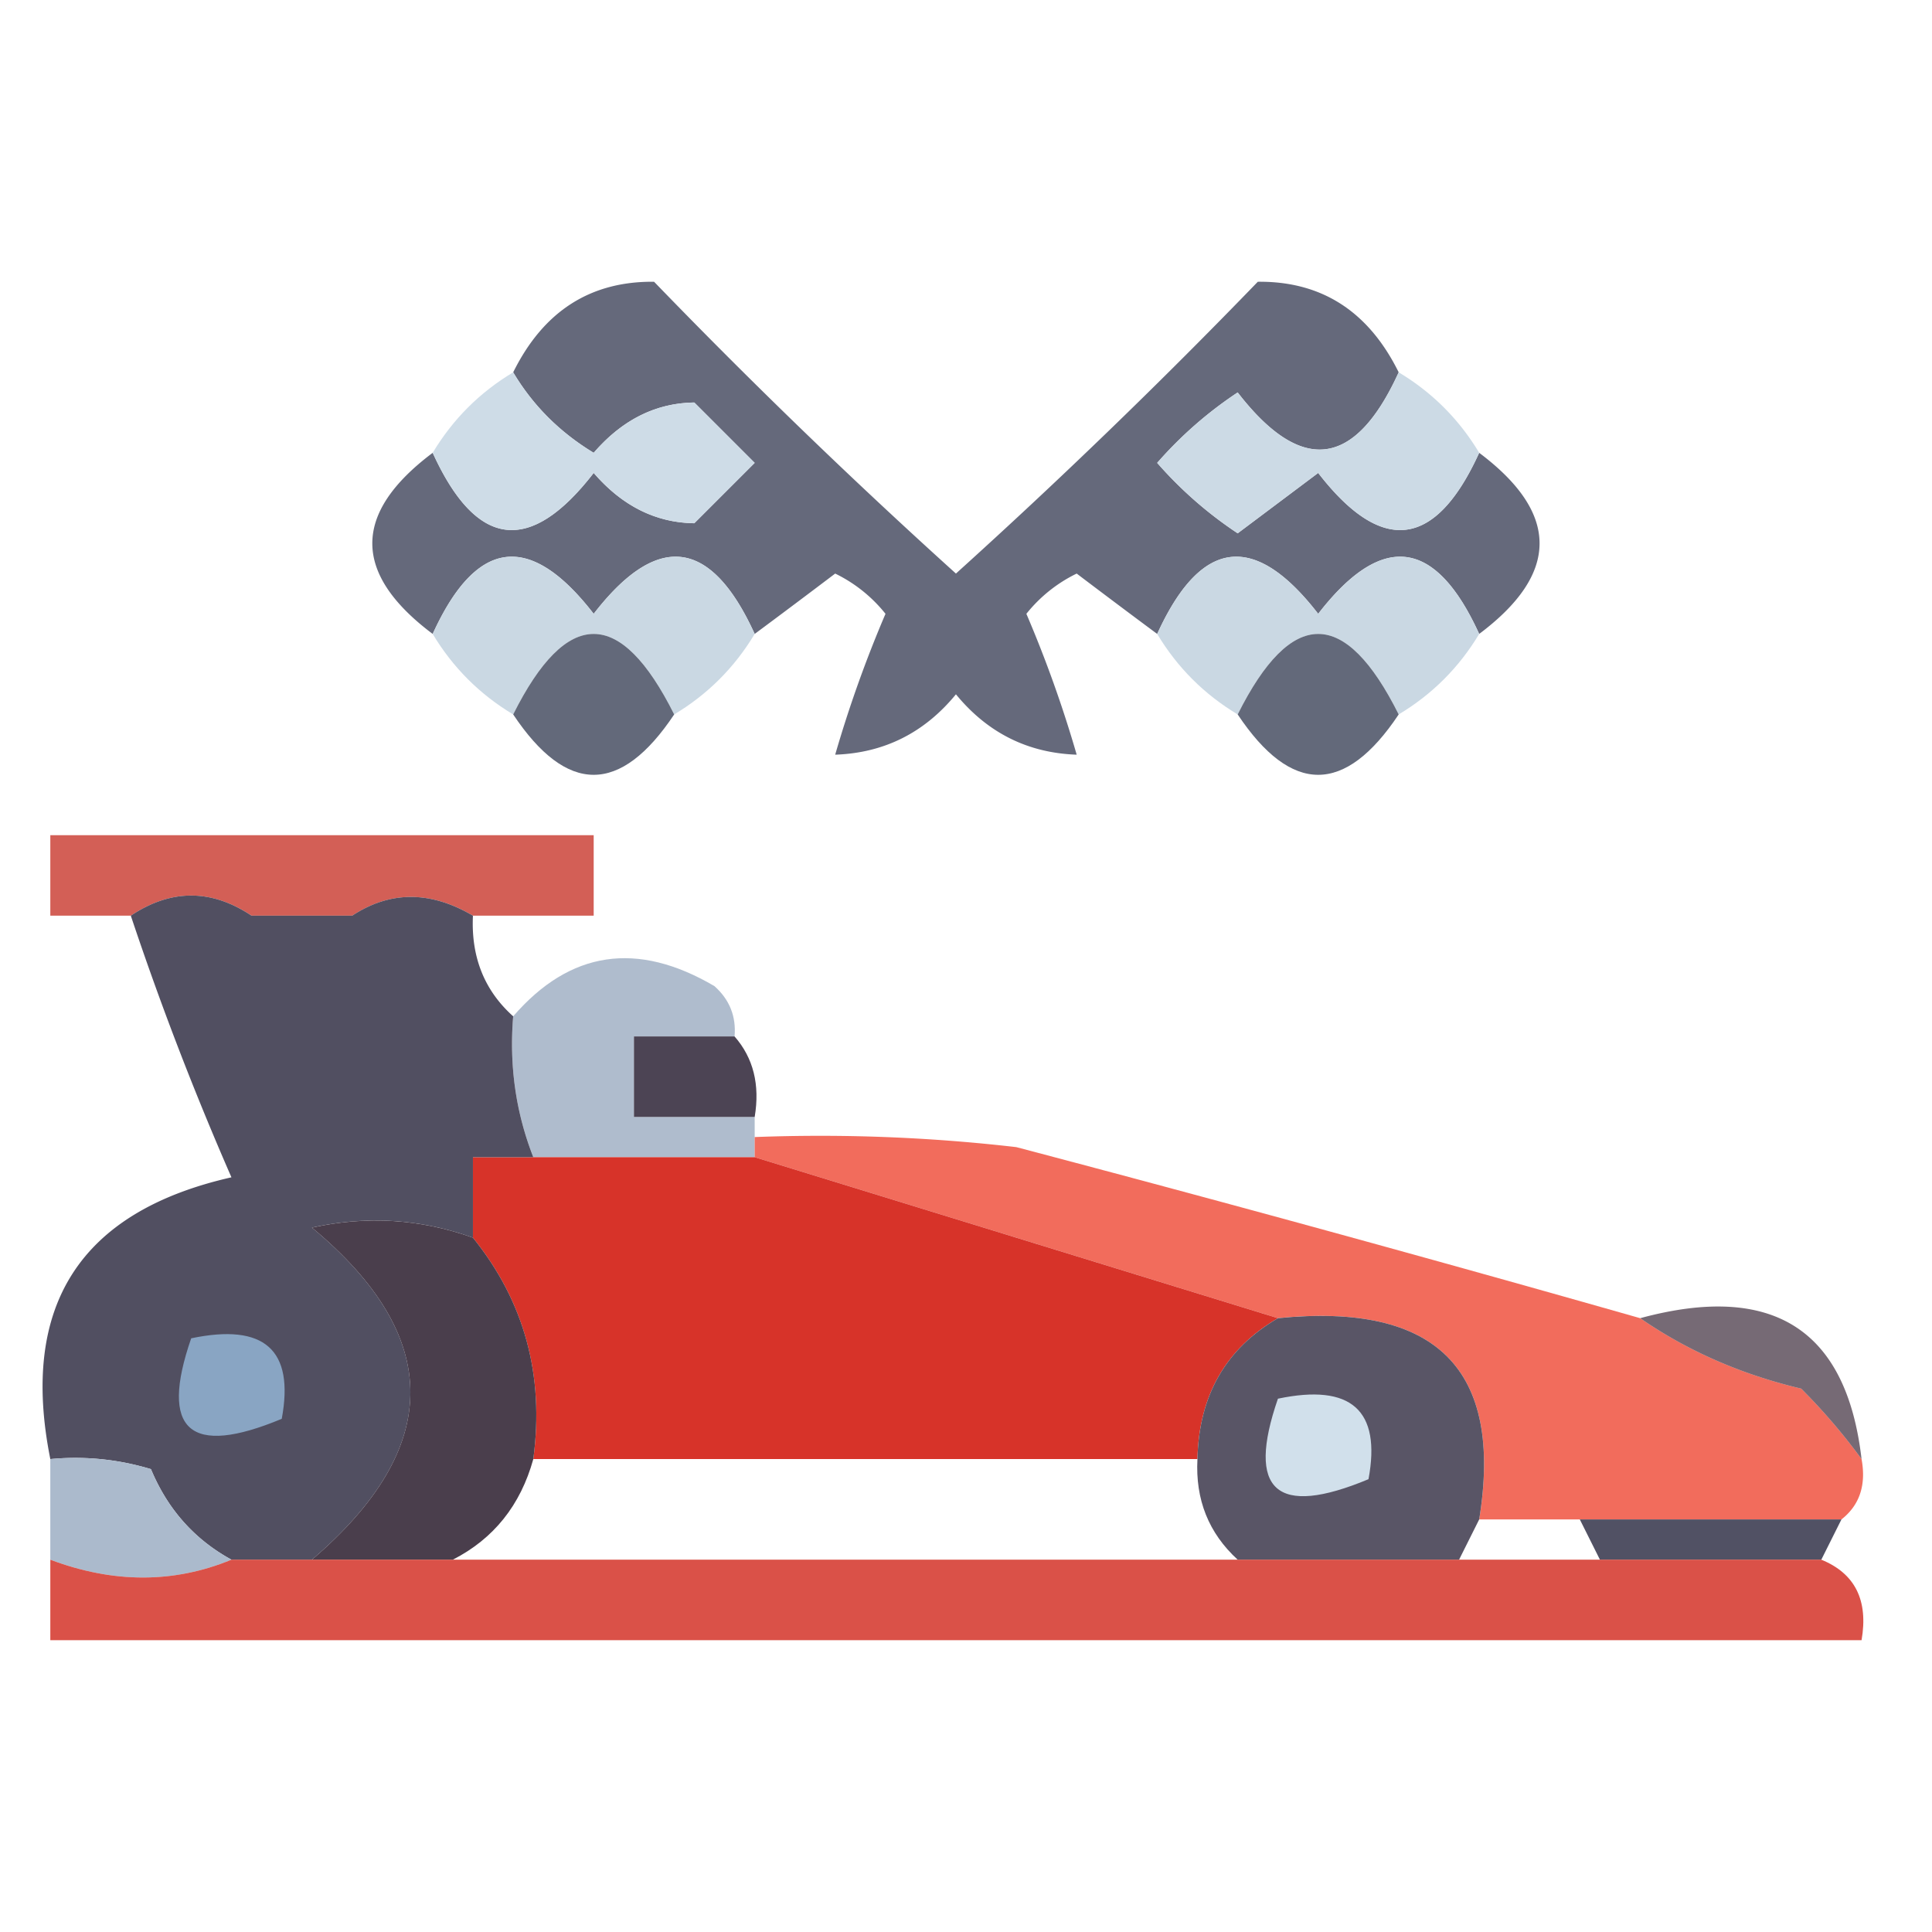 <svg xmlns="http://www.w3.org/2000/svg" width="96" height="96" style="shape-rendering:geometricPrecision;text-rendering:geometricPrecision;image-rendering:optimizeQuality;fill-rule:evenodd;clip-rule:evenodd"><path fill="#575c70" d="M69.5 18.5c-2.169 4.76-4.835 5.093-8 1a19.894 19.894 0 0 0-4 3.5 19.894 19.894 0 0 0 4 3.5l4-3c3.165 4.093 5.831 3.76 8-1 4 3 4 6 0 9-2.169-4.76-4.835-5.093-8-1-3.164-4.093-5.831-3.76-8 1a493.061 493.061 0 0 1-4-3 7.253 7.253 0 0 0-2.5 2 60.774 60.774 0 0 1 2.5 7c-2.429-.085-4.429-1.085-6-3-1.571 1.915-3.571 2.915-6 3a60.774 60.774 0 0 1 2.5-7 7.253 7.253 0 0 0-2.5-2 493.061 493.061 0 0 1-4 3c-2.169-4.76-4.836-5.093-8-1-3.165-4.093-5.831-3.76-8 1-4-3-4-6 0-9 2.169 4.76 4.835 5.093 8 1 1.416 1.64 3.083 2.473 5 2.5l3-3-3-3c-1.917.027-3.584.86-5 2.5-1.688-1.021-3.021-2.355-4-4 1.5-3.032 3.832-4.532 7-4.5a307.096 307.096 0 0 0 15 14.5 307.096 307.096 0 0 0 15-14.5c3.168-.032 5.5 1.468 7 4.5Z" style="opacity:.916"/><path fill="#cedce7" d="M25.5 18.5c.979 1.645 2.312 2.979 4 4 1.416-1.64 3.083-2.473 5-2.5l3 3-3 3c-1.917-.027-3.584-.86-5-2.5-3.165 4.093-5.831 3.76-8-1 1-1.667 2.333-3 4-4Z" style="opacity:1"/><path fill="#ccdae5" d="M69.5 18.5c1.667 1 3 2.333 4 4-2.169 4.76-4.835 5.093-8 1l-4 3a19.894 19.894 0 0 1-4-3.5 19.894 19.894 0 0 1 4-3.5c3.165 4.093 5.831 3.76 8-1Z" style="opacity:1"/><path fill="#cad8e3" d="M37.5 31.5c-1 1.667-2.333 3-4 4-2.667-5.333-5.333-5.333-8 0-1.667-1-3-2.333-4-4 2.169-4.76 4.835-5.093 8-1 3.164-4.093 5.831-3.76 8 1Zm36 0c-1 1.667-2.333 3-4 4-2.667-5.333-5.333-5.333-8 0-1.667-1-3-2.333-4-4 2.169-4.76 4.836-5.093 8-1 3.165-4.093 5.831-3.76 8 1Z" style="opacity:1"/><path fill="#585e71" d="M33.5 35.5c-2.667 4-5.333 4-8 0 2.667-5.333 5.333-5.333 8 0Zm36 0c-2.667 4-5.333 4-8 0 2.667-5.333 5.333-5.333 8 0Z" style="opacity:.933"/><path fill="#c62e22" d="M23.5 45.5c-2.111-1.242-4.111-1.242-6 0h-5c-2-1.333-4-1.333-6 0h-4v-4h27v4h-6Z" style="opacity:.762"/><path fill="#aab8ca" d="M36.5 51.5h-5v4h6v2h-11c-.869-2.217-1.202-4.55-1-7 2.82-3.26 6.154-3.76 10-1.5.752.67 1.086 1.504 1 2.5Z" style="opacity:.931"/><path fill="#4c4454" d="M36.5 51.5c.934 1.068 1.268 2.401 1 4h-6v-4h5Z" style="opacity:1"/><path fill="#f05d4b" d="M37.5 57.5v-1c4.346-.166 8.68.001 13 .5a1665.05 1665.05 0 0 1 31 8.5c2.358 1.629 5.024 2.795 8 3.5a30.139 30.139 0 0 1 3 3.5c.237 1.291-.096 2.291-1 3h-18c1.21-7.459-2.123-10.792-10-10l-26-8Z" style="opacity:.905"/><path fill="#d73329" d="M26.5 57.5h11l26 8c-2.595 1.514-3.929 3.848-4 7h-33c.556-4.166-.444-7.832-3-11v-4h3Z" style="opacity:1"/><path fill="#514f61" d="M12.5 45.5c.24 4.263 2.24 5.596 6 4a6.845 6.845 0 0 1-1-4c1.889-1.242 3.889-1.242 6 0-.098 2.053.569 3.72 2 5-.202 2.45.131 4.783 1 7h-3v4c-2.613-.935-5.28-1.102-8-.5 6.522 5.418 6.522 10.918 0 16.5h-4c-1.839-1.008-3.172-2.508-4-4.5-1.634-.493-3.3-.66-5-.5-1.524-7.626 1.476-12.293 9-14a155.09 155.09 0 0 1-5-13c2-1.333 4-1.333 6 0Zm0 0h5a6.845 6.845 0 0 0 1 4c-3.76 1.596-5.76.263-6-4Z" style="opacity:1"/><path fill="#483b4a" d="M23.5 61.5c2.556 3.168 3.556 6.834 3 11-.636 2.295-1.969 3.961-4 5h-7c6.522-5.582 6.522-11.082 0-16.5 2.72-.602 5.387-.435 8 .5Z" style="opacity:.981"/><path fill="#89a5c3" d="M9.5 66.5c3.638-.763 5.138.57 4.5 4-4.585 1.913-6.085.58-4.5-4Z" style="opacity:1"/><path fill="#595566" d="M63.5 65.5c7.877-.792 11.21 2.541 10 10l-1 2h-11c-1.442-1.32-2.108-2.986-2-5 .071-3.152 1.405-5.486 4-7Z" style="opacity:1"/><path fill="#51414f" d="M81.5 65.5c6.587-1.785 10.253.549 11 7a30.139 30.139 0 0 0-3-3.5c-2.976-.705-5.642-1.871-8-3.5Z" style="opacity:.784"/><path fill="#d1e0eb" d="M63.5 69.5c3.638-.763 5.138.57 4.5 4-4.584 1.913-6.084.58-4.5-4Z" style="opacity:1"/><path fill="#aab9cb" d="M2.5 72.5c1.7-.16 3.366.007 5 .5.828 1.992 2.161 3.492 4 4.5-2.862 1.181-5.862 1.181-9 0v-5Z" style="opacity:.978"/><path fill="#515164" d="M78.5 75.5h13l-1 2h-11l-1-2Z" style="opacity:.999"/><path fill="#d43228" d="M2.5 77.5c3.138 1.181 6.138 1.181 9 0h79c1.677.683 2.343 2.017 2 4h-90v-4Z" style="opacity:.844"/></svg>